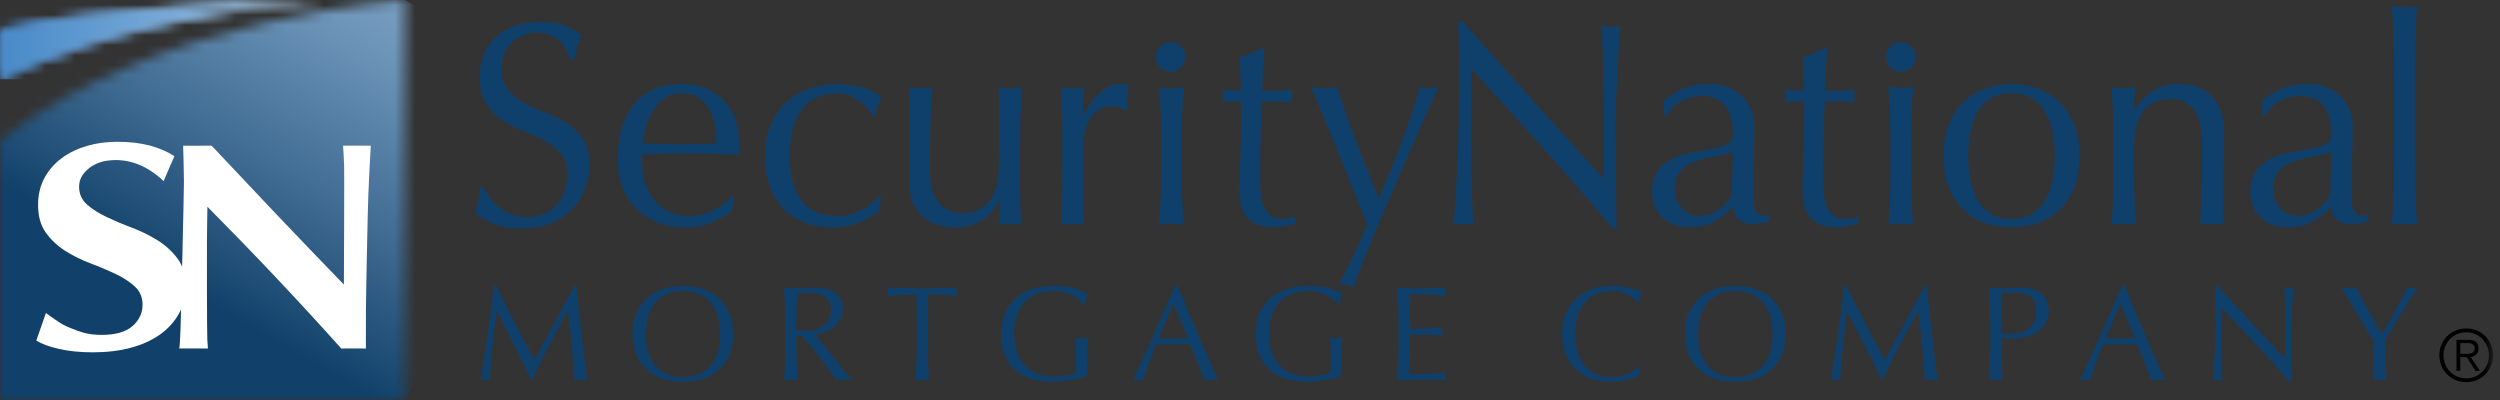 <svg width="250" height="40" viewBox="0 0 250 40" fill="none" xmlns="http://www.w3.org/2000/svg">
<rect x="0" y="0" width="250" height="40" fill="#333333" stroke="none"/>
<mask id="mask0_76_17808" style="mask-type:luminance" maskUnits="userSpaceOnUse" x="0" y="0" width="33" height="8">
<path d="M0 3.054V7.921C11.041 2.492 24.611 0.587 32.237 0C32.237 0 9.543 0.591 0 3.054Z" fill="white"/>
</mask>
<g mask="url(#mask0_76_17808)">
<path d="M32.237 0H0V7.921H32.237V0Z" fill="url(#paint0_linear_76_17808)"/>
</g>
<mask id="mask1_76_17808" style="mask-type:luminance" maskUnits="userSpaceOnUse" x="0" y="0" width="250" height="40">
<path d="M249.31 0H0V39.996H249.31V0Z" fill="white"/>
</mask>
<g mask="url(#mask1_76_17808)">
<path d="M51.466 32.298C52.098 33.5 52.76 34.736 53.45 36.001C53.538 35.83 53.671 35.585 53.841 35.264C54.012 34.944 54.207 34.582 54.432 34.17C54.657 33.758 54.898 33.309 55.152 32.831C55.405 32.352 55.667 31.865 55.934 31.37C56.2 30.875 56.462 30.393 56.72 29.914C56.982 29.44 57.219 28.995 57.448 28.583H57.623C57.723 29.444 57.814 30.276 57.897 31.079C57.985 31.882 58.072 32.672 58.16 33.45C58.247 34.224 58.338 34.994 58.426 35.751C58.517 36.508 58.613 37.261 58.721 38.006C58.613 37.989 58.509 37.981 58.405 37.981H57.773C57.669 37.981 57.565 37.989 57.456 38.006C57.357 36.812 57.261 35.655 57.161 34.532C57.061 33.409 56.941 32.265 56.799 31.1H56.774C56.154 32.231 55.547 33.355 54.952 34.474C54.353 35.589 53.787 36.758 53.251 37.981H53.13C52.589 36.849 52.027 35.718 51.441 34.582C50.854 33.446 50.264 32.29 49.673 31.104H49.648C49.585 31.662 49.515 32.265 49.44 32.914C49.365 33.567 49.294 34.208 49.232 34.84C49.169 35.472 49.115 36.067 49.069 36.629C49.024 37.19 49.003 37.648 49.003 38.006C48.857 37.989 48.703 37.981 48.533 37.981C48.362 37.981 48.204 37.989 48.059 38.006C48.175 37.278 48.296 36.512 48.425 35.705C48.55 34.898 48.67 34.087 48.787 33.267C48.903 32.452 49.011 31.645 49.111 30.85C49.211 30.056 49.294 29.303 49.365 28.583H49.594C50.214 29.856 50.838 31.096 51.47 32.298" fill="#0F406B"/>
<path d="M63.62 31.369C63.866 30.774 64.215 30.266 64.656 29.854C65.101 29.442 65.63 29.126 66.249 28.914C66.869 28.702 67.547 28.594 68.284 28.594C69.02 28.594 69.711 28.702 70.331 28.914C70.951 29.13 71.479 29.442 71.924 29.854C72.369 30.27 72.714 30.774 72.96 31.369C73.205 31.963 73.33 32.646 73.33 33.407C73.33 34.168 73.205 34.851 72.96 35.446C72.714 36.045 72.365 36.548 71.924 36.96C71.479 37.372 70.951 37.68 70.331 37.883C69.711 38.087 69.028 38.187 68.284 38.187C67.539 38.187 66.869 38.087 66.249 37.883C65.63 37.684 65.101 37.376 64.656 36.96C64.211 36.548 63.866 36.045 63.62 35.446C63.375 34.851 63.25 34.168 63.25 33.407C63.25 32.646 63.375 31.963 63.62 31.369ZM71.728 31.477C71.541 30.936 71.279 30.487 70.942 30.129C70.605 29.775 70.21 29.513 69.757 29.343C69.303 29.172 68.812 29.089 68.284 29.089C67.755 29.089 67.277 29.172 66.824 29.343C66.37 29.513 65.975 29.775 65.638 30.129C65.301 30.483 65.039 30.932 64.852 31.477C64.665 32.018 64.569 32.662 64.569 33.407C64.569 34.152 64.66 34.797 64.852 35.337C65.039 35.882 65.301 36.332 65.638 36.685C65.975 37.039 66.37 37.301 66.824 37.471C67.277 37.642 67.764 37.73 68.284 37.73C68.804 37.73 69.303 37.642 69.757 37.471C70.21 37.301 70.605 37.039 70.942 36.685C71.279 36.332 71.541 35.882 71.728 35.337C71.916 34.797 72.011 34.152 72.011 33.407C72.011 32.662 71.92 32.018 71.728 31.477Z" fill="#0F406B"/>
<path d="M78.493 30.505C78.472 29.935 78.447 29.357 78.418 28.762C78.68 28.782 78.934 28.795 79.188 28.808C79.437 28.82 79.695 28.828 79.957 28.828C80.219 28.828 80.473 28.816 80.723 28.795C80.977 28.774 81.23 28.762 81.492 28.762C81.871 28.762 82.229 28.799 82.57 28.87C82.911 28.941 83.21 29.061 83.464 29.228C83.718 29.394 83.922 29.61 84.072 29.881C84.217 30.151 84.292 30.488 84.292 30.888C84.292 31.32 84.196 31.691 84.005 31.998C83.809 32.306 83.577 32.564 83.298 32.768C83.019 32.968 82.724 33.126 82.403 33.238C82.083 33.35 81.796 33.425 81.534 33.459C81.642 33.592 81.788 33.783 81.979 34.024C82.166 34.266 82.378 34.532 82.611 34.823C82.844 35.114 83.086 35.422 83.339 35.738C83.589 36.059 83.835 36.362 84.067 36.654C84.3 36.945 84.521 37.211 84.729 37.456C84.937 37.698 85.099 37.881 85.228 38.01C85.095 37.989 84.958 37.981 84.825 37.981H84.03C83.897 37.981 83.764 37.989 83.639 38.01C83.506 37.818 83.302 37.535 83.027 37.161C82.753 36.782 82.453 36.379 82.121 35.95C81.788 35.518 81.447 35.089 81.105 34.665C80.76 34.241 80.444 33.879 80.157 33.583H79.645V34.565C79.645 35.156 79.658 35.742 79.678 36.317C79.699 36.891 79.724 37.456 79.753 38.014C79.545 37.993 79.325 37.985 79.092 37.985C78.859 37.985 78.638 37.993 78.43 38.014C78.455 37.456 78.484 36.891 78.505 36.317C78.526 35.742 78.539 35.16 78.539 34.565V32.248C78.539 31.657 78.526 31.075 78.505 30.505M80.04 33.072C80.186 33.08 80.352 33.084 80.531 33.084C80.81 33.084 81.097 33.055 81.401 32.993C81.7 32.93 81.979 32.818 82.229 32.664C82.478 32.506 82.691 32.298 82.853 32.032C83.019 31.77 83.102 31.433 83.102 31.029C83.102 30.68 83.036 30.388 82.907 30.16C82.778 29.931 82.607 29.752 82.403 29.615C82.195 29.481 81.975 29.386 81.73 29.34C81.488 29.29 81.247 29.265 81.014 29.265C80.702 29.265 80.44 29.273 80.232 29.286C80.024 29.298 79.853 29.315 79.708 29.332C79.691 29.827 79.67 30.314 79.653 30.8C79.637 31.283 79.629 31.77 79.629 32.252V33.022C79.753 33.047 79.891 33.068 80.04 33.076" fill="#0F406B"/>
<path d="M91.649 29.464C91.416 29.464 91.17 29.464 90.912 29.473C90.659 29.477 90.401 29.485 90.147 29.502C89.893 29.514 89.643 29.531 89.406 29.547C89.169 29.564 88.957 29.589 88.766 29.614C88.811 29.452 88.832 29.31 88.832 29.186C88.832 29.086 88.811 28.948 88.766 28.77C89.356 28.786 89.935 28.803 90.5 28.815C91.066 28.828 91.644 28.836 92.235 28.836C92.826 28.836 93.408 28.828 93.97 28.815C94.536 28.803 95.114 28.786 95.705 28.77C95.659 28.948 95.638 29.09 95.638 29.198C95.638 29.314 95.659 29.452 95.705 29.614C95.518 29.589 95.301 29.564 95.064 29.547C94.827 29.527 94.577 29.514 94.324 29.502C94.07 29.489 93.812 29.481 93.554 29.473C93.3 29.473 93.055 29.464 92.822 29.464C92.797 30.388 92.78 31.316 92.78 32.252V34.565C92.78 35.16 92.793 35.742 92.814 36.316C92.838 36.89 92.859 37.456 92.888 38.013C92.68 37.993 92.46 37.989 92.227 37.989C91.994 37.989 91.773 37.997 91.57 38.013C91.594 37.456 91.62 36.89 91.644 36.316C91.665 35.742 91.678 35.16 91.678 34.565V32.252C91.678 31.316 91.665 30.388 91.636 29.464" fill="#0F406B"/>
<path d="M107.823 29.921C107.623 29.759 107.394 29.617 107.149 29.497C106.903 29.376 106.629 29.276 106.329 29.201C106.03 29.127 105.709 29.089 105.368 29.089C104.811 29.089 104.295 29.172 103.812 29.343C103.33 29.513 102.914 29.776 102.56 30.129C102.207 30.483 101.928 30.932 101.724 31.477C101.52 32.018 101.42 32.663 101.42 33.407C101.42 34.06 101.508 34.655 101.691 35.184C101.87 35.712 102.132 36.157 102.477 36.523C102.822 36.885 103.242 37.168 103.742 37.364C104.241 37.559 104.803 37.659 105.431 37.659C105.618 37.659 105.818 37.651 106.021 37.63C106.229 37.613 106.429 37.584 106.621 37.551C106.812 37.518 106.991 37.472 107.157 37.418C107.324 37.364 107.465 37.301 107.582 37.23C107.59 36.96 107.598 36.69 107.602 36.423C107.607 36.153 107.611 35.879 107.611 35.6C107.611 35.288 107.602 34.971 107.59 34.66C107.577 34.347 107.561 34.044 107.544 33.757C107.769 33.803 107.985 33.823 108.189 33.823C108.289 33.823 108.389 33.819 108.484 33.811C108.584 33.803 108.68 33.786 108.767 33.757C108.751 33.965 108.734 34.289 108.726 34.734C108.717 35.179 108.713 35.762 108.713 36.49C108.713 36.669 108.713 36.852 108.721 37.035C108.726 37.218 108.73 37.401 108.73 37.58C108.543 37.655 108.305 37.726 108.023 37.8C107.74 37.88 107.44 37.942 107.12 37.988C106.799 38.038 106.483 38.083 106.163 38.121C105.843 38.162 105.556 38.179 105.293 38.179C104.495 38.179 103.775 38.083 103.134 37.892C102.494 37.697 101.945 37.401 101.499 36.998C101.05 36.594 100.705 36.091 100.463 35.487C100.222 34.884 100.102 34.194 100.102 33.403C100.102 32.613 100.226 31.96 100.48 31.365C100.73 30.77 101.088 30.262 101.541 29.85C101.999 29.439 102.552 29.122 103.205 28.91C103.854 28.698 104.578 28.59 105.364 28.59C105.822 28.59 106.229 28.615 106.583 28.665C106.937 28.715 107.253 28.781 107.523 28.86C107.798 28.939 108.039 29.027 108.243 29.118C108.451 29.206 108.634 29.293 108.796 29.372C108.726 29.497 108.659 29.659 108.601 29.855C108.543 30.054 108.505 30.237 108.488 30.408H108.326C108.193 30.25 108.023 30.083 107.823 29.925" fill="#0F406B"/>
<path d="M121.827 38.01C121.702 37.993 121.581 37.985 121.473 37.985H120.758C120.645 37.985 120.525 37.993 120.4 38.01C120.337 37.802 120.254 37.556 120.146 37.261C120.038 36.97 119.917 36.666 119.788 36.346C119.659 36.026 119.526 35.705 119.393 35.377C119.256 35.048 119.131 34.736 119.014 34.441C118.727 34.432 118.436 34.424 118.141 34.42C117.845 34.416 117.55 34.411 117.25 34.411C116.972 34.411 116.697 34.411 116.431 34.42C116.165 34.42 115.89 34.432 115.611 34.441C115.324 35.144 115.062 35.809 114.829 36.437C114.596 37.07 114.422 37.594 114.305 38.006C114.151 37.989 113.985 37.981 113.806 37.981C113.627 37.981 113.461 37.989 113.307 38.006C114.035 36.437 114.742 34.873 115.432 33.321C116.123 31.77 116.818 30.189 117.517 28.583H117.771C117.987 29.103 118.22 29.665 118.469 30.272C118.723 30.879 118.977 31.491 119.239 32.111C119.501 32.731 119.759 33.346 120.021 33.954C120.283 34.561 120.529 35.131 120.758 35.655C120.986 36.179 121.19 36.65 121.377 37.061C121.565 37.473 121.71 37.789 121.827 38.002M115.861 33.825C116.094 33.825 116.335 33.829 116.589 33.837C116.843 33.846 117.084 33.85 117.317 33.85C117.571 33.85 117.82 33.85 118.07 33.842C118.32 33.837 118.569 33.829 118.823 33.821L117.33 30.401L115.861 33.821V33.825Z" fill="#0F406B"/>
<path d="M133.288 29.921C133.084 29.759 132.859 29.617 132.614 29.497C132.368 29.376 132.094 29.276 131.794 29.201C131.495 29.127 131.174 29.089 130.833 29.089C130.276 29.089 129.76 29.172 129.277 29.343C128.795 29.513 128.379 29.776 128.025 30.129C127.671 30.483 127.393 30.932 127.189 31.477C126.985 32.018 126.885 32.663 126.885 33.407C126.885 34.06 126.973 34.655 127.156 35.184C127.334 35.712 127.597 36.157 127.942 36.523C128.287 36.885 128.707 37.168 129.207 37.364C129.702 37.559 130.267 37.659 130.896 37.659C131.083 37.659 131.282 37.651 131.486 37.63C131.694 37.613 131.894 37.584 132.085 37.551C132.277 37.518 132.456 37.472 132.622 37.418C132.788 37.364 132.93 37.301 133.046 37.23C133.055 36.96 133.063 36.69 133.067 36.423C133.071 36.153 133.076 35.879 133.076 35.6C133.076 35.288 133.067 34.971 133.055 34.66C133.042 34.347 133.026 34.044 133.009 33.757C133.234 33.803 133.45 33.823 133.654 33.823C133.754 33.823 133.853 33.819 133.949 33.811C134.049 33.803 134.141 33.786 134.232 33.757C134.215 33.965 134.199 34.289 134.19 34.734C134.182 35.179 134.178 35.762 134.178 36.49C134.178 36.669 134.178 36.852 134.186 37.035C134.19 37.218 134.195 37.401 134.195 37.58C134.007 37.655 133.77 37.726 133.487 37.8C133.204 37.88 132.905 37.942 132.585 37.988C132.264 38.038 131.948 38.083 131.628 38.121C131.307 38.162 131.02 38.179 130.758 38.179C129.96 38.179 129.24 38.083 128.599 37.892C127.959 37.697 127.409 37.401 126.964 36.998C126.515 36.594 126.17 36.091 125.928 35.487C125.687 34.884 125.566 34.194 125.566 33.403C125.566 32.613 125.691 31.96 125.945 31.365C126.195 30.77 126.552 30.262 127.006 29.85C127.463 29.439 128.017 29.122 128.67 28.91C129.319 28.698 130.039 28.59 130.829 28.59C131.287 28.59 131.69 28.615 132.048 28.665C132.402 28.715 132.718 28.781 132.988 28.86C133.263 28.939 133.504 29.027 133.708 29.118C133.916 29.206 134.099 29.293 134.261 29.372C134.19 29.497 134.124 29.659 134.066 29.855C134.007 30.054 133.97 30.237 133.953 30.408H133.791C133.658 30.25 133.487 30.083 133.288 29.925" fill="#0F406B"/>
<path d="M139.827 30.488C139.806 29.914 139.781 29.34 139.752 28.766C140.155 28.782 140.559 28.799 140.958 28.811C141.358 28.824 141.761 28.832 142.161 28.832C142.56 28.832 142.964 28.824 143.359 28.811C143.754 28.799 144.153 28.782 144.557 28.766C144.532 28.899 144.515 29.032 144.515 29.169C144.515 29.306 144.528 29.44 144.557 29.573C144.27 29.556 144.008 29.539 143.771 29.519C143.534 29.502 143.28 29.485 143.018 29.465C142.751 29.448 142.464 29.431 142.148 29.419C141.836 29.406 141.458 29.398 141.017 29.398C141.008 29.685 140.996 29.96 140.983 30.218C140.971 30.48 140.963 30.775 140.963 31.104C140.963 31.453 140.963 31.794 140.971 32.127C140.971 32.46 140.979 32.709 140.979 32.88C141.374 32.88 141.728 32.88 142.04 32.867C142.352 32.859 142.639 32.847 142.901 32.834C143.163 32.822 143.4 32.809 143.621 32.793C143.841 32.78 144.049 32.764 144.249 32.747C144.224 32.88 144.207 33.022 144.207 33.163C144.207 33.296 144.22 33.433 144.249 33.566C144.016 33.537 143.742 33.517 143.434 33.5C143.126 33.483 142.814 33.471 142.506 33.467C142.198 33.462 141.907 33.458 141.632 33.454C141.358 33.45 141.141 33.446 140.979 33.446C140.979 33.525 140.979 33.612 140.971 33.708C140.967 33.804 140.963 33.92 140.963 34.066V35.397C140.963 35.909 140.963 36.333 140.971 36.662C140.971 36.994 140.983 37.244 140.992 37.415H141.932C142.273 37.415 142.606 37.406 142.934 37.394C143.263 37.381 143.571 37.361 143.862 37.34C144.153 37.319 144.407 37.286 144.624 37.24C144.607 37.302 144.594 37.373 144.59 37.448C144.586 37.523 144.582 37.593 144.582 37.656C144.582 37.801 144.594 37.918 144.624 38.005C144.22 37.985 143.816 37.98 143.421 37.98H140.979C140.576 37.98 140.168 37.989 139.752 38.005C139.777 37.431 139.806 36.857 139.827 36.291C139.848 35.721 139.86 35.139 139.86 34.548V32.231C139.86 31.64 139.848 31.058 139.827 30.48" fill="#0F406B"/>
<path d="M163.527 37.692C163.353 37.78 163.141 37.855 162.895 37.921C162.65 37.988 162.375 38.05 162.067 38.104C161.764 38.158 161.443 38.183 161.11 38.183C160.403 38.183 159.746 38.083 159.147 37.88C158.548 37.68 158.028 37.372 157.591 36.96C157.154 36.544 156.813 36.041 156.568 35.446C156.322 34.851 156.197 34.169 156.197 33.407C156.197 32.646 156.318 31.964 156.568 31.369C156.813 30.774 157.158 30.266 157.603 29.855C158.049 29.443 158.581 29.127 159.201 28.914C159.821 28.702 160.503 28.59 161.248 28.59C161.838 28.59 162.379 28.652 162.87 28.773C163.361 28.893 163.794 29.039 164.168 29.21C164.097 29.334 164.039 29.505 163.993 29.721C163.948 29.938 163.914 30.117 163.885 30.262L163.806 30.287C163.715 30.179 163.59 30.058 163.428 29.925C163.265 29.792 163.078 29.659 162.862 29.534C162.646 29.409 162.404 29.305 162.134 29.218C161.863 29.131 161.568 29.089 161.244 29.089C160.715 29.089 160.22 29.176 159.767 29.347C159.313 29.518 158.918 29.78 158.585 30.133C158.252 30.487 157.986 30.936 157.799 31.481C157.612 32.022 157.516 32.667 157.516 33.411C157.516 34.156 157.608 34.801 157.799 35.342C157.986 35.883 158.252 36.332 158.585 36.69C158.922 37.043 159.317 37.305 159.767 37.476C160.22 37.647 160.711 37.73 161.244 37.73C161.564 37.73 161.863 37.688 162.138 37.609C162.413 37.53 162.662 37.43 162.891 37.318C163.12 37.206 163.328 37.085 163.511 36.956C163.694 36.827 163.848 36.711 163.973 36.611L164.027 36.665L163.906 37.459C163.827 37.53 163.698 37.609 163.523 37.692" fill="#0F406B"/>
<path d="M168.857 31.369C169.102 30.774 169.451 30.266 169.892 29.854C170.338 29.442 170.866 29.126 171.486 28.914C172.106 28.702 172.784 28.594 173.52 28.594C174.256 28.594 174.947 28.702 175.567 28.914C176.187 29.13 176.715 29.442 177.16 29.854C177.605 30.27 177.951 30.774 178.196 31.369C178.442 31.963 178.566 32.646 178.566 33.407C178.566 34.168 178.442 34.851 178.196 35.446C177.951 36.045 177.601 36.548 177.16 36.96C176.715 37.372 176.187 37.68 175.567 37.883C174.947 38.087 174.265 38.187 173.52 38.187C172.775 38.187 172.106 38.087 171.486 37.883C170.866 37.684 170.338 37.376 169.892 36.96C169.447 36.548 169.102 36.045 168.857 35.446C168.611 34.851 168.486 34.168 168.486 33.407C168.486 32.646 168.611 31.963 168.857 31.369ZM176.969 31.477C176.782 30.936 176.52 30.487 176.183 30.129C175.846 29.775 175.45 29.513 174.997 29.343C174.544 29.172 174.053 29.089 173.524 29.089C172.996 29.089 172.518 29.172 172.064 29.343C171.611 29.513 171.215 29.775 170.878 30.129C170.541 30.483 170.279 30.932 170.092 31.477C169.905 32.018 169.809 32.662 169.809 33.407C169.809 34.152 169.901 34.797 170.092 35.337C170.279 35.882 170.541 36.332 170.878 36.685C171.215 37.039 171.611 37.301 172.064 37.471C172.518 37.642 173.004 37.73 173.524 37.73C174.044 37.73 174.544 37.642 174.997 37.471C175.45 37.301 175.846 37.039 176.183 36.685C176.52 36.332 176.782 35.882 176.969 35.337C177.156 34.797 177.252 34.152 177.252 33.407C177.252 32.662 177.16 32.018 176.969 31.477Z" fill="#0F406B"/>
<path d="M186.505 32.298C187.137 33.5 187.799 34.736 188.489 36.001C188.577 35.83 188.71 35.585 188.88 35.264C189.051 34.944 189.246 34.582 189.471 34.17C189.696 33.758 189.937 33.309 190.191 32.831C190.445 32.352 190.707 31.865 190.973 31.37C191.239 30.875 191.501 30.393 191.759 29.914C192.021 29.44 192.258 28.995 192.487 28.583H192.662C192.762 29.444 192.853 30.276 192.936 31.079C193.024 31.882 193.111 32.672 193.199 33.45C193.286 34.224 193.377 34.994 193.465 35.751C193.556 36.508 193.652 37.261 193.76 38.006C193.652 37.989 193.548 37.981 193.444 37.981H192.812C192.708 37.981 192.604 37.989 192.495 38.006C192.396 36.812 192.3 35.655 192.2 34.532C192.1 33.409 191.98 32.265 191.838 31.1H191.813C191.193 32.231 190.586 33.355 189.991 34.474C189.392 35.589 188.826 36.758 188.29 37.981H188.169C187.628 36.849 187.066 35.718 186.48 34.582C185.893 33.446 185.303 32.29 184.712 31.104H184.687C184.624 31.662 184.554 32.265 184.479 32.914C184.404 33.567 184.333 34.208 184.271 34.84C184.208 35.472 184.154 36.067 184.109 36.629C184.063 37.19 184.042 37.648 184.042 38.006C183.896 37.989 183.742 37.981 183.572 37.981C183.401 37.981 183.243 37.989 183.098 38.006C183.214 37.278 183.335 36.512 183.464 35.705C183.589 34.898 183.709 34.087 183.826 33.267C183.942 32.452 184.05 31.645 184.15 30.85C184.25 30.056 184.333 29.303 184.404 28.583H184.633C185.253 29.856 185.877 31.096 186.509 32.298" fill="#0F406B"/>
<path d="M199.005 30.509C198.984 29.939 198.959 29.356 198.93 28.766C199.146 28.782 199.362 28.799 199.583 28.811C199.803 28.824 200.02 28.832 200.236 28.832C200.344 28.832 200.473 28.828 200.627 28.82C200.781 28.811 200.935 28.803 201.093 28.799C201.251 28.795 201.401 28.786 201.542 28.778C201.684 28.77 201.809 28.766 201.904 28.766C202.037 28.766 202.204 28.77 202.403 28.778C202.603 28.786 202.811 28.816 203.032 28.857C203.252 28.903 203.468 28.97 203.685 29.061C203.901 29.148 204.097 29.282 204.271 29.452C204.446 29.623 204.588 29.835 204.696 30.093C204.804 30.346 204.854 30.663 204.854 31.041C204.854 31.632 204.729 32.115 204.471 32.481C204.213 32.847 203.901 33.134 203.531 33.342C203.156 33.55 202.761 33.687 202.345 33.758C201.929 33.833 201.559 33.866 201.234 33.866C201.026 33.866 200.839 33.866 200.669 33.858C200.498 33.853 200.323 33.841 200.14 33.824V34.565C200.14 35.16 200.153 35.742 200.174 36.316C200.194 36.89 200.219 37.456 200.248 38.014C200.04 37.997 199.82 37.985 199.591 37.985C199.362 37.985 199.138 37.993 198.93 38.014C198.955 37.456 198.98 36.89 199.005 36.316C199.025 35.742 199.038 35.16 199.038 34.565V32.252C199.038 31.657 199.025 31.079 199.005 30.509ZM201.101 33.367C201.38 33.367 201.667 33.334 201.962 33.275C202.258 33.213 202.528 33.096 202.778 32.93C203.023 32.764 203.227 32.535 203.385 32.243C203.543 31.952 203.622 31.578 203.622 31.12C203.622 30.733 203.568 30.421 203.46 30.18C203.352 29.939 203.202 29.752 203.011 29.614C202.815 29.481 202.582 29.39 202.304 29.34C202.025 29.29 201.713 29.269 201.363 29.269H200.153V33.267C200.461 33.342 200.777 33.375 201.11 33.375" fill="#0F406B"/>
<path d="M216.524 38.01C216.399 37.993 216.278 37.985 216.17 37.985H215.455C215.342 37.985 215.222 37.993 215.097 38.01C215.035 37.802 214.951 37.556 214.843 37.261C214.735 36.97 214.614 36.666 214.485 36.346C214.356 36.026 214.223 35.705 214.09 35.377C213.953 35.048 213.828 34.736 213.712 34.441C213.425 34.432 213.133 34.424 212.838 34.42C212.543 34.416 212.247 34.411 211.948 34.411C211.669 34.411 211.394 34.411 211.128 34.42C210.858 34.42 210.583 34.432 210.309 34.441C210.022 35.144 209.76 35.809 209.527 36.437C209.294 37.07 209.119 37.594 209.002 38.006C208.848 37.989 208.682 37.981 208.503 37.981C208.324 37.981 208.158 37.989 208.004 38.006C208.732 36.437 209.439 34.873 210.13 33.321C210.82 31.77 211.515 30.189 212.214 28.583H212.468C212.684 29.103 212.917 29.665 213.167 30.272C213.42 30.879 213.674 31.491 213.936 32.111C214.198 32.731 214.456 33.346 214.718 33.954C214.981 34.561 215.226 35.131 215.455 35.655C215.684 36.179 215.887 36.65 216.075 37.061C216.262 37.473 216.407 37.789 216.524 38.002M210.562 33.825C210.795 33.825 211.037 33.829 211.29 33.837C211.544 33.846 211.786 33.85 212.018 33.85C212.268 33.85 212.522 33.85 212.771 33.842C213.021 33.837 213.271 33.829 213.524 33.821L212.031 30.401L210.562 33.821V33.825Z" fill="#0F406B"/>
<path d="M225.664 34.52C224.495 33.267 223.33 32.023 222.165 30.784C222.157 31.038 222.149 31.37 222.14 31.795C222.132 32.215 222.128 32.789 222.128 33.517C222.128 33.704 222.128 33.937 222.136 34.216C222.14 34.495 222.145 34.786 222.149 35.09C222.153 35.393 222.161 35.705 222.17 36.017C222.178 36.329 222.19 36.625 222.199 36.891C222.207 37.161 222.215 37.394 222.224 37.598C222.232 37.802 222.244 37.939 222.253 38.01C222.107 37.993 221.953 37.985 221.778 37.985C221.604 37.985 221.433 37.993 221.279 38.01C221.3 37.923 221.321 37.756 221.342 37.511C221.362 37.269 221.383 36.978 221.4 36.641C221.417 36.304 221.437 35.938 221.458 35.543C221.479 35.148 221.5 34.752 221.512 34.357C221.525 33.962 221.537 33.575 221.546 33.201C221.554 32.822 221.558 32.485 221.558 32.19C221.558 31.329 221.558 30.588 221.55 29.968C221.55 29.349 221.533 28.887 221.516 28.583H221.733C222.282 29.174 222.864 29.81 223.488 30.488C224.112 31.166 224.732 31.832 225.348 32.494C225.964 33.155 226.546 33.775 227.099 34.366C227.653 34.952 228.135 35.456 228.547 35.867V34.037C228.547 33.097 228.539 32.177 228.526 31.283C228.514 30.393 228.485 29.548 228.439 28.758C228.618 28.803 228.772 28.824 228.897 28.824C229.005 28.824 229.146 28.803 229.325 28.758C229.308 28.957 229.288 29.253 229.267 29.644C229.246 30.039 229.221 30.459 229.2 30.909C229.179 31.358 229.159 31.795 229.142 32.227C229.125 32.656 229.117 33.001 229.117 33.263V34.07C229.117 34.378 229.117 34.694 229.125 35.027C229.125 35.36 229.134 35.693 229.138 36.03C229.142 36.367 229.146 36.679 229.15 36.97C229.154 37.261 229.159 37.515 229.159 37.731V38.176H228.971C227.94 36.982 226.841 35.759 225.672 34.507" fill="#0F406B"/>
<path d="M237.017 33.563C236.843 33.271 236.651 32.947 236.439 32.593C236.227 32.24 236.006 31.865 235.773 31.478C235.54 31.091 235.32 30.717 235.108 30.359C234.896 30.006 234.708 29.685 234.534 29.402C234.359 29.119 234.234 28.907 234.143 28.762C234.267 28.778 234.392 28.795 234.513 28.808C234.633 28.82 234.758 28.828 234.883 28.828C235.008 28.828 235.133 28.82 235.253 28.808C235.374 28.795 235.499 28.778 235.624 28.762C236.027 29.544 236.439 30.309 236.855 31.062C237.271 31.815 237.716 32.602 238.182 33.417C238.39 33.097 238.602 32.739 238.827 32.356C239.052 31.969 239.276 31.574 239.501 31.171C239.726 30.767 239.942 30.359 240.15 29.951C240.358 29.544 240.549 29.145 240.728 28.762C240.953 28.808 241.127 28.828 241.252 28.828C241.377 28.828 241.552 28.808 241.776 28.762C241.344 29.415 240.961 30.01 240.62 30.538C240.279 31.066 239.979 31.549 239.717 31.977C239.455 32.41 239.23 32.797 239.031 33.142C238.835 33.488 238.665 33.8 238.519 34.078C238.519 34.411 238.519 34.765 238.527 35.139C238.532 35.518 238.54 35.888 238.548 36.25C238.557 36.612 238.569 36.949 238.581 37.257C238.594 37.565 238.611 37.814 238.627 38.006C238.419 37.989 238.199 37.981 237.966 37.981C237.733 37.981 237.512 37.989 237.304 38.006C237.358 37.54 237.392 36.974 237.4 36.308C237.408 35.643 237.412 34.948 237.412 34.22C237.325 34.066 237.192 33.845 237.017 33.554" fill="#0F406B"/>
<path d="M48.956 19.745C49.206 20.103 49.514 20.427 49.88 20.718C50.242 21.005 50.666 21.242 51.149 21.426C51.631 21.613 52.172 21.704 52.763 21.704C53.354 21.704 53.932 21.592 54.423 21.372C54.918 21.147 55.334 20.847 55.679 20.473C56.024 20.099 56.291 19.653 56.474 19.142C56.657 18.626 56.752 18.081 56.752 17.503C56.752 16.616 56.532 15.913 56.099 15.389C55.663 14.869 55.117 14.432 54.464 14.087C53.815 13.738 53.112 13.417 52.359 13.13C51.606 12.839 50.903 12.477 50.254 12.044C49.601 11.612 49.056 11.054 48.619 10.38C48.182 9.706 47.966 8.795 47.966 7.655C47.966 6.848 48.108 6.108 48.386 5.438C48.665 4.768 49.069 4.198 49.601 3.716C50.13 3.233 50.766 2.855 51.511 2.588C52.255 2.318 53.092 2.181 54.023 2.181C54.955 2.181 55.688 2.293 56.341 2.513C56.99 2.734 57.597 3.075 58.154 3.541C57.988 3.87 57.847 4.215 57.734 4.585C57.622 4.951 57.514 5.417 57.401 5.975H57.069C56.973 5.704 56.852 5.409 56.694 5.093C56.536 4.772 56.32 4.477 56.054 4.211C55.783 3.94 55.463 3.712 55.093 3.529C54.718 3.346 54.273 3.254 53.749 3.254C53.225 3.254 52.75 3.341 52.314 3.516C51.877 3.691 51.498 3.936 51.169 4.252C50.845 4.573 50.595 4.951 50.416 5.396C50.238 5.842 50.15 6.324 50.15 6.848C50.15 7.755 50.371 8.471 50.808 8.991C51.244 9.511 51.789 9.952 52.438 10.31C53.087 10.667 53.79 10.984 54.543 11.267C55.296 11.545 55.999 11.886 56.648 12.294C57.302 12.702 57.842 13.222 58.279 13.858C58.716 14.495 58.937 15.348 58.937 16.408C58.937 17.294 58.783 18.139 58.475 18.93C58.167 19.724 57.722 20.41 57.135 21.001C56.549 21.588 55.833 22.046 54.989 22.362C54.14 22.678 53.179 22.84 52.101 22.84C50.945 22.84 50.013 22.682 49.297 22.362C48.582 22.041 47.983 21.679 47.496 21.276C47.663 20.831 47.775 20.431 47.841 20.073C47.908 19.716 47.966 19.258 48.024 18.697H48.357C48.507 19.042 48.707 19.395 48.956 19.753" fill="#0F406B"/>
<path d="M63.384 10.434C64.474 9.086 66.059 8.403 68.139 8.403C69.125 8.403 69.978 8.566 70.694 8.882C71.409 9.202 72.012 9.626 72.495 10.159C72.978 10.691 73.335 11.315 73.568 12.027C73.801 12.742 73.918 13.504 73.918 14.315C73.918 14.506 73.914 14.694 73.905 14.881C73.897 15.064 73.88 15.255 73.864 15.447C72.857 15.426 71.863 15.409 70.877 15.388C69.891 15.367 68.896 15.359 67.89 15.359C67.274 15.359 66.667 15.372 66.063 15.388C65.456 15.409 64.849 15.426 64.233 15.447C64.216 15.542 64.208 15.688 64.208 15.879V16.258C64.208 17.011 64.316 17.714 64.528 18.375C64.74 19.032 65.052 19.598 65.464 20.068C65.872 20.543 66.375 20.917 66.97 21.196C67.565 21.479 68.252 21.62 69.034 21.62C69.404 21.62 69.787 21.566 70.178 21.462C70.569 21.354 70.947 21.208 71.322 21.029C71.696 20.846 72.041 20.63 72.37 20.376C72.695 20.127 72.978 19.852 73.223 19.565L73.364 19.652L73.198 21.071C72.641 21.533 71.946 21.932 71.122 22.261C70.294 22.59 69.433 22.752 68.543 22.752C67.536 22.752 66.621 22.594 65.793 22.273C64.965 21.953 64.249 21.491 63.642 20.884C63.039 20.276 62.573 19.557 62.248 18.725C61.924 17.897 61.762 16.998 61.762 16.033C61.762 13.658 62.307 11.794 63.392 10.442M66.454 9.822C65.98 10.151 65.589 10.562 65.285 11.053C64.978 11.544 64.745 12.089 64.587 12.676C64.428 13.262 64.329 13.82 64.291 14.34C64.869 14.361 65.468 14.377 66.093 14.398C66.712 14.419 67.324 14.427 67.919 14.427C68.514 14.427 69.154 14.419 69.791 14.398C70.423 14.377 71.039 14.361 71.634 14.34C71.634 13.82 71.592 13.267 71.509 12.688C71.426 12.11 71.255 11.569 71.006 11.066C70.756 10.567 70.406 10.151 69.957 9.822C69.512 9.493 68.925 9.327 68.202 9.327C67.478 9.327 66.933 9.493 66.459 9.822" fill="#0F406B"/>
<path d="M77.122 12.372C77.529 11.465 78.062 10.716 78.727 10.13C79.385 9.543 80.142 9.106 80.999 8.827C81.856 8.545 82.73 8.407 83.624 8.407C84.647 8.407 85.562 8.536 86.37 8.798C87.177 9.06 87.759 9.352 88.113 9.68C87.984 9.971 87.867 10.275 87.763 10.595C87.659 10.912 87.572 11.245 87.497 11.594H87.276C87.143 11.344 86.969 11.086 86.744 10.828C86.519 10.566 86.257 10.325 85.949 10.105C85.642 9.884 85.3 9.697 84.93 9.551C84.56 9.406 84.148 9.335 83.703 9.335C82.867 9.335 82.147 9.493 81.54 9.813C80.936 10.13 80.441 10.57 80.059 11.128C79.68 11.69 79.397 12.351 79.222 13.112C79.044 13.878 78.956 14.702 78.956 15.592C78.956 17.58 79.364 19.082 80.183 20.097C81.003 21.112 82.201 21.62 83.782 21.62C84.156 21.62 84.535 21.566 84.926 21.462C85.317 21.354 85.7 21.208 86.07 21.029C86.445 20.846 86.79 20.63 87.114 20.38C87.443 20.126 87.726 19.856 87.967 19.565L88.109 19.652C88.013 20.114 87.963 20.588 87.938 21.071C87.385 21.533 86.69 21.932 85.862 22.261C85.034 22.585 84.177 22.752 83.283 22.752C82.48 22.752 81.681 22.631 80.87 22.39C80.059 22.148 79.331 21.745 78.677 21.175C78.028 20.605 77.5 19.869 77.105 18.957C76.706 18.05 76.506 16.94 76.506 15.625C76.506 14.31 76.71 13.287 77.122 12.38" fill="#0F406B"/>
<path d="M90.942 15.458C90.971 14.734 90.983 14.014 90.983 13.303C90.983 12.591 90.975 11.893 90.971 11.098C90.958 10.307 90.946 9.505 90.929 8.693C91.395 8.789 91.786 8.839 92.102 8.839C92.402 8.839 92.784 8.789 93.246 8.693C93.155 9.85 93.084 11.123 93.038 12.504C92.992 13.885 92.972 15.3 92.972 16.747C92.972 17.75 93.055 18.52 93.221 19.052C93.392 19.585 93.596 19.984 93.837 20.255C94.099 20.562 94.428 20.82 94.827 21.024C95.227 21.228 95.697 21.324 96.237 21.324C97.019 21.324 97.673 21.149 98.193 20.791C98.713 20.433 99.095 19.997 99.337 19.472C99.466 19.144 99.57 18.865 99.645 18.632C99.719 18.399 99.778 18.091 99.823 17.704C99.869 17.317 99.898 16.797 99.907 16.14C99.915 15.483 99.919 14.584 99.919 13.444V11.011C99.919 10.586 99.915 10.178 99.907 9.792C99.894 9.405 99.882 9.039 99.865 8.693C100.069 8.731 100.264 8.764 100.452 8.793C100.639 8.822 100.834 8.835 101.038 8.835C101.242 8.835 101.438 8.822 101.625 8.793C101.808 8.764 101.995 8.731 102.182 8.693C102.087 10.199 102.032 11.651 102.016 13.053C101.999 14.455 101.991 15.936 101.991 17.5C101.991 18.374 101.999 19.223 102.016 20.051C102.037 20.878 102.062 21.681 102.103 22.455C101.729 22.418 101.367 22.397 101.013 22.397C100.66 22.397 100.294 22.418 99.923 22.455C99.94 22.28 99.957 22.102 99.965 21.906C99.973 21.71 99.981 21.511 99.981 21.299V20.055H99.923C99.441 20.983 98.817 21.665 98.055 22.097C97.294 22.53 96.466 22.746 95.572 22.746C94.12 22.746 92.98 22.347 92.152 21.544C91.324 20.745 90.908 19.589 90.908 18.083C90.908 17.059 90.925 16.186 90.954 15.462" fill="#0F406B"/>
<path d="M111.978 10.749C111.708 10.654 111.433 10.604 111.154 10.604C110.705 10.604 110.31 10.712 109.952 10.924C109.598 11.136 109.303 11.423 109.062 11.777C108.821 12.135 108.633 12.559 108.504 13.054C108.375 13.545 108.309 14.073 108.309 14.635V17.822C108.309 19.116 108.313 20.106 108.321 20.792C108.33 21.479 108.363 22.036 108.417 22.456C108.047 22.419 107.672 22.398 107.302 22.398C106.894 22.398 106.503 22.419 106.129 22.456C106.183 21.803 106.216 20.909 106.229 19.777C106.237 18.65 106.241 17.264 106.241 15.621V14.693C106.241 13.94 106.237 13.071 106.229 12.089C106.22 11.103 106.187 9.976 106.129 8.698C106.337 8.74 106.528 8.769 106.715 8.802C106.903 8.827 107.094 8.844 107.302 8.844C107.468 8.844 107.647 8.832 107.83 8.802C108.018 8.769 108.213 8.74 108.417 8.698C108.342 9.393 108.301 9.942 108.292 10.35C108.284 10.758 108.28 11.14 108.28 11.507L108.334 11.536C109.432 9.451 110.659 8.407 112.016 8.407C112.182 8.407 112.328 8.42 112.448 8.436C112.569 8.453 112.723 8.503 112.91 8.582C112.818 8.815 112.76 9.164 112.744 9.639C112.723 10.113 112.714 10.541 112.714 10.928L112.519 11.074C112.427 10.957 112.244 10.853 111.974 10.754" fill="#0F406B"/>
<path d="M116.072 11.373C116.043 10.416 115.984 9.525 115.889 8.693C116.409 8.789 116.829 8.839 117.145 8.839C117.461 8.839 117.881 8.793 118.401 8.693C118.306 9.525 118.247 10.416 118.218 11.373C118.189 12.329 118.177 13.24 118.177 14.11V17.122C118.177 17.991 118.189 18.902 118.218 19.859C118.247 20.816 118.306 21.681 118.401 22.451C117.973 22.414 117.553 22.393 117.145 22.393C116.737 22.393 116.317 22.414 115.889 22.451C115.984 21.677 116.043 20.816 116.072 19.859C116.097 18.902 116.113 17.991 116.113 17.122V14.11C116.113 13.24 116.101 12.329 116.072 11.373Z" fill="#0F406B"/>
<path d="M126.435 4.81C126.381 5.542 126.34 6.262 126.311 6.969C126.286 7.676 126.252 8.384 126.215 9.099C126.419 9.099 126.801 9.095 127.359 9.087C127.916 9.074 128.52 9.049 129.173 9.012C129.152 9.07 129.148 9.174 129.148 9.328V9.935C129.148 10.073 129.156 10.168 129.173 10.227C128.931 10.206 128.682 10.193 128.42 10.181C128.158 10.172 127.879 10.168 127.584 10.168H126.215C126.194 10.247 126.173 10.555 126.144 11.096C126.115 11.637 126.094 12.278 126.073 13.022C126.057 13.763 126.04 14.545 126.032 15.352C126.024 16.163 126.019 16.887 126.019 17.523C126.019 18.064 126.032 18.597 126.061 19.117C126.086 19.637 126.177 20.107 126.323 20.519C126.473 20.935 126.697 21.272 126.993 21.521C127.292 21.771 127.721 21.896 128.278 21.896C128.428 21.896 128.624 21.875 128.877 21.838C129.127 21.8 129.347 21.75 129.531 21.692V22.387C129.214 22.445 128.865 22.516 128.482 22.603C128.104 22.691 127.733 22.732 127.38 22.732C126.207 22.732 125.341 22.433 124.784 21.834C124.226 21.234 123.948 20.357 123.948 19.196C123.948 18.676 123.956 18.11 123.977 17.499C123.998 16.891 124.018 16.221 124.047 15.502C124.072 14.778 124.097 13.975 124.114 13.097C124.135 12.219 124.143 11.242 124.143 10.16H123.249C123.103 10.16 122.941 10.164 122.774 10.172C122.608 10.181 122.429 10.197 122.246 10.218C122.267 10.102 122.279 9.994 122.288 9.885C122.296 9.777 122.3 9.669 122.3 9.553C122.3 9.457 122.296 9.361 122.288 9.266C122.279 9.17 122.267 9.07 122.246 8.974C123.082 9.033 123.698 9.062 124.089 9.062C124.068 8.675 124.056 8.192 124.047 7.614C124.035 7.032 124.014 6.437 123.977 5.817L126.294 4.802H126.431L126.435 4.81Z" fill="#0F406B"/>
<path d="M135.911 20.454C135.582 19.626 135.237 18.753 134.863 17.833C134.488 16.914 134.11 15.978 133.719 15.021C133.328 14.064 132.962 13.165 132.616 12.329C132.271 11.489 131.971 10.753 131.709 10.112C131.447 9.475 131.256 9.001 131.127 8.693C131.368 8.731 131.593 8.764 131.797 8.793C132.001 8.822 132.204 8.835 132.412 8.835C132.62 8.835 132.82 8.822 133.028 8.793C133.232 8.764 133.457 8.731 133.698 8.693C134.276 10.549 134.917 12.379 135.624 14.197C136.331 16.011 137.076 17.887 137.858 19.818C138.64 18.116 139.389 16.302 140.1 14.372C140.82 12.442 141.457 10.549 142.014 8.693C142.389 8.789 142.692 8.839 142.938 8.839C143.183 8.839 143.487 8.789 143.857 8.693C143.724 8.964 143.52 9.421 143.229 10.07C142.938 10.715 142.597 11.489 142.193 12.388C141.794 13.286 141.357 14.28 140.883 15.37C140.408 16.465 139.926 17.584 139.431 18.732C138.936 19.88 138.449 21.02 137.966 22.151C137.48 23.279 137.034 24.352 136.623 25.367C136.215 26.382 135.853 27.298 135.549 28.121C135.424 28.454 135.333 28.77 135.333 28.77C135.333 28.77 134.958 28.571 134.692 28.496C134.364 28.4 133.943 28.404 133.943 28.404C133.943 28.404 135.687 25.014 136.71 22.484C136.502 21.964 136.24 21.286 135.915 20.454" fill="#0F406B"/>
<path d="M116.009 4.652C116.3 4.36 116.65 4.215 117.053 4.215C117.457 4.215 117.81 4.36 118.102 4.652C118.393 4.943 118.538 5.292 118.538 5.696C118.538 6.099 118.393 6.449 118.102 6.744C117.81 7.035 117.461 7.181 117.053 7.181C116.646 7.181 116.3 7.035 116.009 6.744C115.718 6.453 115.572 6.104 115.572 5.696C115.572 5.288 115.718 4.943 116.009 4.652Z" fill="#0F406B"/>
<path d="M154.421 14.924C152.004 12.232 149.583 9.549 147.165 6.882C147.149 7.423 147.128 8.147 147.111 9.054C147.091 9.961 147.082 11.196 147.082 12.765C147.082 13.168 147.082 13.672 147.095 14.271C147.103 14.87 147.111 15.498 147.12 16.155C147.128 16.812 147.145 17.478 147.161 18.156C147.182 18.83 147.199 19.458 147.22 20.041C147.236 20.619 147.257 21.127 147.274 21.559C147.294 21.996 147.311 22.287 147.332 22.445C147.032 22.408 146.708 22.387 146.354 22.387C145.98 22.387 145.639 22.408 145.318 22.445C145.356 22.254 145.397 21.896 145.447 21.376C145.493 20.856 145.535 20.232 145.572 19.508C145.61 18.784 145.651 17.998 145.697 17.145C145.743 16.293 145.78 15.448 145.809 14.599C145.838 13.746 145.859 12.919 145.88 12.107C145.897 11.296 145.905 10.572 145.905 9.936C145.905 8.08 145.901 6.487 145.892 5.156C145.884 3.824 145.859 2.83 145.822 2.173H146.267C147.403 3.45 148.617 4.815 149.907 6.275C151.201 7.731 152.486 9.17 153.759 10.589C155.032 12.012 156.243 13.355 157.387 14.616C158.531 15.881 159.529 16.958 160.386 17.848V13.909C160.386 11.879 160.37 9.907 160.345 7.985C160.32 6.063 160.258 4.253 160.166 2.551C160.54 2.647 160.852 2.697 161.115 2.697C161.339 2.697 161.635 2.647 162.005 2.551C161.967 2.976 161.926 3.612 161.88 4.465C161.834 5.314 161.784 6.221 161.739 7.186C161.689 8.155 161.651 9.1 161.614 10.027C161.576 10.955 161.56 11.7 161.56 12.257V13.992C161.56 14.649 161.56 15.336 161.572 16.047C161.58 16.763 161.593 17.482 161.601 18.206C161.61 18.93 161.618 19.608 161.626 20.236C161.635 20.864 161.643 21.41 161.643 21.871V22.828H161.252C159.113 20.261 156.834 17.628 154.417 14.932" fill="#0F406B"/>
<path d="M168.703 8.734C169.41 8.501 170.138 8.389 170.883 8.389C171.552 8.389 172.164 8.489 172.725 8.692C173.283 8.896 173.761 9.187 174.161 9.562C174.556 9.936 174.868 10.394 175.093 10.922C175.317 11.451 175.434 12.037 175.434 12.674C175.434 13.776 175.413 14.87 175.38 15.964C175.342 17.054 175.321 18.211 175.321 19.426C175.321 19.659 175.326 19.904 175.334 20.162C175.342 20.424 175.388 20.657 175.459 20.857C175.534 21.061 175.638 21.231 175.779 21.364C175.916 21.497 176.124 21.564 176.407 21.564C176.499 21.564 176.599 21.56 176.703 21.547C176.802 21.539 176.902 21.506 176.998 21.447V22.084C176.794 22.184 176.536 22.259 176.228 22.317C175.92 22.375 175.579 22.404 175.213 22.404C174.606 22.404 174.144 22.246 173.824 21.926C173.503 21.61 173.312 21.198 173.258 20.694C172.588 21.389 171.931 21.901 171.282 22.23C170.633 22.558 169.838 22.72 168.894 22.72C168.428 22.72 167.975 22.654 167.529 22.517C167.084 22.379 166.693 22.159 166.348 21.851C166.007 21.543 165.728 21.169 165.512 20.736C165.3 20.303 165.191 19.804 165.191 19.247C165.191 18.086 165.541 17.187 166.231 16.551C166.93 15.914 167.887 15.49 169.11 15.274C170.113 15.099 170.895 14.953 171.461 14.824C172.027 14.7 172.443 14.571 172.713 14.433C172.983 14.296 173.146 14.138 173.2 13.955C173.254 13.772 173.283 13.535 173.283 13.244C173.283 12.761 173.225 12.295 173.117 11.854C173.008 11.413 172.829 11.026 172.588 10.693C172.347 10.365 172.031 10.098 171.64 9.899C171.249 9.695 170.774 9.595 170.217 9.595C169.472 9.595 168.777 9.77 168.141 10.115C167.5 10.46 167.018 10.947 166.702 11.563H166.394V10.057C167.23 9.4 168.004 8.954 168.707 8.721M172.185 15.515C171.769 15.594 171.348 15.677 170.924 15.761C170.496 15.848 170.075 15.96 169.664 16.093C169.243 16.226 168.877 16.41 168.553 16.642C168.228 16.875 167.97 17.163 167.775 17.512C167.579 17.857 167.479 18.306 167.479 18.843C167.479 19.75 167.733 20.436 168.232 20.898C168.732 21.364 169.285 21.593 169.897 21.593C170.6 21.593 171.244 21.393 171.827 20.986C172.409 20.582 172.859 20.108 173.175 19.563L173.283 15.216C172.971 15.332 172.601 15.428 172.185 15.507" fill="#0F406B"/>
<path d="M182.722 4.795C182.668 5.532 182.627 6.251 182.597 6.955C182.568 7.662 182.535 8.369 182.498 9.085C182.701 9.085 183.084 9.076 183.646 9.068C184.203 9.06 184.806 9.035 185.46 8.997C185.439 9.055 185.43 9.159 185.43 9.313V9.921C185.43 10.054 185.439 10.154 185.46 10.208C185.218 10.187 184.965 10.175 184.707 10.166C184.445 10.158 184.166 10.15 183.87 10.15H182.502C182.485 10.229 182.46 10.537 182.435 11.077C182.41 11.618 182.385 12.259 182.364 13.003C182.344 13.748 182.331 14.526 182.323 15.337C182.315 16.148 182.31 16.872 182.31 17.509C182.31 18.05 182.323 18.582 182.352 19.102C182.377 19.622 182.464 20.092 182.614 20.508C182.764 20.924 182.984 21.257 183.284 21.507C183.579 21.761 184.008 21.885 184.565 21.885C184.711 21.885 184.915 21.865 185.164 21.827C185.414 21.79 185.634 21.74 185.822 21.681V22.376C185.501 22.434 185.156 22.505 184.773 22.593C184.39 22.68 184.024 22.722 183.671 22.722C182.498 22.722 181.636 22.422 181.079 21.823C180.522 21.224 180.243 20.346 180.243 19.185C180.243 18.665 180.251 18.096 180.268 17.492C180.289 16.881 180.309 16.215 180.338 15.491C180.368 14.767 180.393 13.964 180.409 13.087C180.426 12.209 180.434 11.227 180.434 10.145H179.54C179.39 10.145 179.232 10.154 179.065 10.162C178.899 10.17 178.72 10.183 178.537 10.204C178.554 10.091 178.57 9.979 178.579 9.871C178.587 9.767 178.591 9.655 178.591 9.538C178.591 9.442 178.587 9.347 178.579 9.251C178.57 9.155 178.554 9.055 178.537 8.96C179.373 9.018 179.989 9.047 180.38 9.047C180.359 8.66 180.347 8.178 180.334 7.599C180.326 7.017 180.301 6.418 180.264 5.802L182.581 4.787H182.722V4.795Z" fill="#0F406B"/>
<path d="M188.999 11.357C188.97 10.404 188.912 9.51 188.82 8.678C189.34 8.778 189.761 8.823 190.077 8.823C190.393 8.823 190.813 8.773 191.333 8.678C191.237 9.51 191.179 10.404 191.15 11.357C191.125 12.314 191.108 13.229 191.108 14.094V17.11C191.108 17.98 191.125 18.891 191.15 19.848C191.175 20.805 191.237 21.67 191.333 22.44C190.905 22.402 190.484 22.381 190.077 22.381C189.669 22.381 189.249 22.402 188.82 22.44C188.912 21.666 188.974 20.805 188.999 19.848C189.028 18.891 189.041 17.98 189.041 17.11V14.094C189.041 13.225 189.028 12.314 188.999 11.357Z" fill="#0F406B"/>
<path d="M194.97 12.258C195.37 11.338 195.894 10.594 196.547 10.028C197.196 9.458 197.928 9.042 198.739 8.78C199.546 8.518 200.353 8.389 201.152 8.389C201.951 8.389 202.783 8.518 203.582 8.78C204.38 9.042 205.104 9.458 205.757 10.028C206.406 10.598 206.931 11.342 207.334 12.258C207.734 13.173 207.937 14.288 207.937 15.602C207.937 16.917 207.734 18.032 207.334 18.947C206.935 19.862 206.411 20.611 205.757 21.177C205.104 21.743 204.38 22.146 203.582 22.379C202.783 22.608 201.972 22.725 201.152 22.725C200.333 22.725 199.546 22.608 198.739 22.379C197.928 22.146 197.2 21.743 196.547 21.177C195.894 20.607 195.37 19.862 194.97 18.947C194.571 18.032 194.371 16.917 194.371 15.602C194.371 14.288 194.571 13.173 194.97 12.258ZM197.034 17.949C197.175 18.702 197.412 19.372 197.745 19.962C198.082 20.553 198.527 21.019 199.085 21.368C199.642 21.714 200.333 21.888 201.148 21.888C201.963 21.888 202.654 21.714 203.211 21.368C203.773 21.019 204.218 20.553 204.551 19.962C204.884 19.376 205.125 18.702 205.262 17.949C205.404 17.196 205.475 16.414 205.475 15.602C205.475 14.791 205.404 14.009 205.262 13.256C205.125 12.503 204.888 11.833 204.551 11.242C204.218 10.656 203.769 10.186 203.211 9.836C202.654 9.491 201.963 9.316 201.148 9.316C200.333 9.316 199.642 9.491 199.085 9.836C198.527 10.186 198.082 10.652 197.745 11.242C197.412 11.833 197.171 12.503 197.034 13.256C196.892 14.009 196.826 14.791 196.826 15.602C196.826 16.414 196.892 17.196 197.034 17.949Z" fill="#0F406B"/>
<path d="M219.414 11.008C218.878 10.268 218.133 9.893 217.184 9.893C215.882 9.893 214.925 10.309 214.322 11.142C213.719 11.969 213.415 13.138 213.415 14.649V17.111C213.415 17.981 213.428 18.892 213.457 19.849C213.482 20.805 213.544 21.671 213.636 22.441C213.207 22.403 212.787 22.382 212.379 22.382C211.972 22.382 211.552 22.403 211.123 22.441C211.215 21.671 211.277 20.805 211.302 19.849C211.327 18.896 211.344 17.981 211.344 17.111V14.099C211.344 13.23 211.327 12.315 211.302 11.362C211.277 10.405 211.215 9.515 211.123 8.683C211.643 8.778 212.063 8.828 212.379 8.828C212.529 8.828 212.691 8.812 212.866 8.783C213.045 8.754 213.253 8.72 213.494 8.683C213.44 9.457 213.411 10.226 213.411 11H213.465C213.985 10.172 214.613 9.527 215.341 9.074C216.069 8.62 216.935 8.392 217.946 8.392C218.47 8.392 218.994 8.471 219.527 8.625C220.055 8.778 220.538 9.045 220.966 9.419C221.395 9.794 221.744 10.305 222.014 10.954C222.285 11.603 222.418 12.427 222.418 13.43C222.418 14.262 222.401 15.119 222.364 15.996C222.326 16.878 222.31 17.806 222.31 18.792V20.677C222.31 20.984 222.318 21.292 222.322 21.592C222.335 21.891 222.343 22.174 222.364 22.445C221.989 22.407 221.594 22.386 221.178 22.386C220.762 22.386 220.396 22.407 220.017 22.445C220.055 21.442 220.097 20.406 220.142 19.345C220.188 18.285 220.213 17.19 220.213 16.071V14.303C220.213 12.855 219.943 11.757 219.402 11.012" fill="#0F406B"/>
<path d="M228.543 8.734C229.25 8.501 229.974 8.389 230.719 8.389C231.388 8.389 232 8.489 232.562 8.692C233.119 8.896 233.598 9.187 233.997 9.562C234.392 9.936 234.7 10.394 234.929 10.922C235.153 11.451 235.27 12.037 235.27 12.674C235.27 13.776 235.249 14.87 235.212 15.964C235.174 17.054 235.158 18.211 235.158 19.426C235.158 19.659 235.158 19.904 235.17 20.162C235.178 20.424 235.224 20.657 235.295 20.857C235.37 21.061 235.478 21.231 235.615 21.364C235.757 21.497 235.961 21.564 236.243 21.564C236.335 21.564 236.431 21.56 236.535 21.547C236.634 21.539 236.734 21.506 236.826 21.447V22.084C236.622 22.184 236.364 22.259 236.06 22.317C235.752 22.375 235.411 22.404 235.037 22.404C234.434 22.404 233.972 22.246 233.652 21.926C233.331 21.61 233.144 21.198 233.086 20.694C232.416 21.389 231.759 21.901 231.11 22.23C230.461 22.558 229.666 22.72 228.718 22.72C228.256 22.72 227.798 22.654 227.357 22.517C226.912 22.379 226.521 22.159 226.176 21.851C225.83 21.543 225.552 21.169 225.34 20.736C225.127 20.303 225.023 19.804 225.023 19.247C225.023 18.086 225.369 17.187 226.068 16.551C226.762 15.914 227.723 15.49 228.942 15.274C229.945 15.099 230.727 14.953 231.293 14.824C231.859 14.7 232.275 14.571 232.541 14.433C232.811 14.296 232.974 14.138 233.028 13.955C233.082 13.772 233.111 13.535 233.111 13.244C233.111 12.761 233.057 12.295 232.944 11.854C232.832 11.413 232.657 11.026 232.416 10.693C232.171 10.365 231.854 10.098 231.468 9.899C231.076 9.695 230.602 9.595 230.045 9.595C229.3 9.595 228.605 9.77 227.965 10.115C227.324 10.46 226.846 10.947 226.529 11.563H226.222V10.057C227.062 9.4 227.832 8.954 228.539 8.721M232.025 15.515C231.609 15.594 231.185 15.677 230.76 15.761C230.336 15.848 229.916 15.96 229.5 16.093C229.08 16.226 228.713 16.41 228.389 16.642C228.065 16.875 227.807 17.163 227.607 17.512C227.411 17.857 227.316 18.306 227.316 18.843C227.316 19.75 227.565 20.436 228.065 20.898C228.564 21.364 229.121 21.593 229.733 21.593C230.436 21.593 231.076 21.393 231.663 20.986C232.245 20.582 232.695 20.108 233.011 19.563L233.119 15.216C232.807 15.332 232.437 15.428 232.025 15.507" fill="#0F406B"/>
<path d="M239.399 6.797C239.391 6.023 239.374 5.262 239.358 4.509C239.337 3.756 239.316 3.036 239.287 2.35C239.258 1.664 239.225 1.081 239.191 0.599C239.711 0.694 240.127 0.74 240.448 0.74C240.768 0.74 241.184 0.694 241.704 0.599C241.667 1.081 241.633 1.664 241.604 2.35C241.579 3.036 241.55 3.756 241.534 4.509C241.513 5.262 241.5 6.023 241.492 6.797C241.484 7.571 241.479 8.282 241.479 8.94V14.186C241.479 14.843 241.484 15.559 241.492 16.328C241.5 17.102 241.513 17.863 241.534 18.616C241.55 19.369 241.575 20.085 241.604 20.759C241.633 21.433 241.663 21.994 241.704 22.439C241.276 22.402 240.855 22.381 240.448 22.381C240.04 22.381 239.62 22.402 239.191 22.439C239.225 21.994 239.258 21.437 239.287 20.759C239.312 20.085 239.337 19.369 239.358 18.616C239.374 17.863 239.391 17.102 239.399 16.328C239.408 15.559 239.412 14.843 239.412 14.186V8.94C239.412 8.282 239.404 7.571 239.399 6.797Z" fill="#0F406B"/>
<path d="M189.033 4.656C189.324 4.364 189.673 4.219 190.081 4.219C190.489 4.219 190.834 4.364 191.125 4.656C191.416 4.947 191.562 5.296 191.562 5.7C191.562 6.103 191.416 6.453 191.125 6.748C190.834 7.039 190.484 7.181 190.081 7.181C189.677 7.181 189.324 7.035 189.033 6.748C188.741 6.457 188.596 6.107 188.596 5.7C188.596 5.292 188.741 4.947 189.033 4.656Z" fill="#0F406B"/>
<path d="M247.684 33.052C248.013 33.189 248.295 33.38 248.537 33.622C248.778 33.867 248.965 34.15 249.102 34.479C249.24 34.807 249.31 35.157 249.31 35.531C249.31 35.906 249.244 36.263 249.102 36.588C248.965 36.912 248.774 37.195 248.537 37.437C248.295 37.678 248.013 37.865 247.684 38.007C247.355 38.144 247.002 38.215 246.623 38.215C246.244 38.215 245.891 38.144 245.562 38.007C245.234 37.869 244.951 37.678 244.709 37.437C244.468 37.195 244.281 36.912 244.144 36.588C244.006 36.263 243.936 35.91 243.936 35.531C243.936 35.153 244.002 34.803 244.144 34.479C244.281 34.15 244.468 33.867 244.709 33.622C244.951 33.38 245.234 33.189 245.562 33.052C245.891 32.914 246.244 32.844 246.623 32.844C247.002 32.844 247.359 32.91 247.684 33.052ZM245.716 33.41C245.437 33.53 245.2 33.692 244.996 33.9C244.797 34.108 244.634 34.35 244.522 34.629C244.41 34.907 244.352 35.211 244.352 35.531C244.352 35.852 244.406 36.155 244.522 36.434C244.634 36.713 244.793 36.954 244.996 37.162C245.2 37.37 245.437 37.532 245.716 37.653C245.995 37.774 246.294 37.832 246.623 37.832C246.952 37.832 247.247 37.774 247.522 37.653C247.8 37.532 248.037 37.37 248.241 37.162C248.445 36.954 248.603 36.713 248.72 36.434C248.832 36.155 248.894 35.852 248.894 35.531C248.894 35.211 248.836 34.907 248.72 34.629C248.603 34.35 248.445 34.108 248.241 33.9C248.042 33.692 247.8 33.53 247.522 33.41C247.247 33.289 246.948 33.231 246.623 33.231C246.299 33.231 245.995 33.293 245.716 33.41ZM245.65 37.087V33.984H246.839C247.189 33.984 247.447 34.059 247.609 34.204C247.771 34.35 247.85 34.566 247.85 34.845C247.85 34.978 247.829 35.099 247.792 35.198C247.75 35.298 247.692 35.386 247.621 35.452C247.547 35.523 247.468 35.577 247.372 35.619C247.276 35.66 247.176 35.689 247.072 35.71L247.996 37.087H247.547L246.673 35.71H246.032V37.087H245.65ZM246.881 35.369C246.993 35.361 247.093 35.34 247.18 35.307C247.268 35.273 247.334 35.219 247.388 35.144C247.443 35.069 247.468 34.965 247.468 34.837C247.468 34.728 247.447 34.637 247.405 34.57C247.364 34.504 247.309 34.45 247.239 34.408C247.168 34.366 247.089 34.341 247.006 34.325C246.918 34.312 246.827 34.304 246.731 34.304H246.032V35.382H246.54C246.652 35.382 246.769 35.377 246.881 35.369Z" fill="black"/>
</g>
<mask id="mask2_76_17808" style="mask-type:luminance" maskUnits="userSpaceOnUse" x="0" y="0" width="41" height="40">
<path d="M0 14.041V40H40.503V0C40.503 0 15.9 1.581 0 14.041Z" fill="white"/>
</mask>
<g mask="url(#mask2_76_17808)">
<path d="M10.128 -17.534L-17.318 30.005L30.379 57.543L57.826 10.004L10.128 -17.534Z" fill="url(#paint1_linear_76_17808)"/>
</g>
<mask id="mask3_76_17808" style="mask-type:luminance" maskUnits="userSpaceOnUse" x="0" y="0" width="250" height="40">
<path d="M249.31 0H0V39.996H249.31V0Z" fill="white"/>
</mask>
<g mask="url(#mask3_76_17808)">
<path d="M11.554 16.008C10.48 16.008 9.603 16.274 8.925 16.807C8.246 17.34 7.909 17.959 7.909 18.667C7.909 19.374 8.172 19.989 8.696 20.451C9.224 20.913 9.881 21.333 10.676 21.708C11.471 22.082 12.323 22.444 13.235 22.785C14.146 23.13 14.998 23.555 15.793 24.054C16.588 24.557 17.249 25.169 17.773 25.884C18.302 26.604 18.564 27.523 18.564 28.647C18.564 29.633 18.343 30.531 17.898 31.351C17.453 32.166 16.825 32.865 16.005 33.448C15.186 34.03 14.212 34.475 13.081 34.775C11.945 35.083 10.68 35.232 9.278 35.232C8.018 35.232 6.886 35.12 5.896 34.891C4.902 34.667 4.149 34.388 3.633 34.051C3.866 33.36 4.594 31.293 4.594 31.293C4.902 31.542 5.871 32.212 6.266 32.441C6.695 32.686 7.697 33.069 8.259 33.24C8.821 33.406 9.449 33.489 10.152 33.489C11.554 33.489 12.585 33.194 13.255 32.603C13.921 32.012 14.254 31.305 14.254 30.477C14.254 29.728 13.996 29.117 13.48 28.647C12.964 28.177 12.323 27.756 11.554 27.39C10.784 27.029 9.944 26.671 9.029 26.33C8.117 25.984 7.277 25.568 6.503 25.073C5.734 24.582 5.089 23.975 4.577 23.255C4.061 22.535 3.808 21.616 3.808 20.493C3.808 19.47 4.024 18.563 4.457 17.776C4.889 16.99 5.467 16.328 6.191 15.8C6.915 15.268 7.751 14.864 8.696 14.59C9.64 14.315 10.643 14.178 11.691 14.178C12.952 14.178 14.054 14.307 15.002 14.56C15.947 14.814 16.762 15.172 17.44 15.621C17.228 16.075 16.367 18.113 16.367 18.113C15.252 17.044 13.63 16.004 11.554 16.004" fill="white"/>
<path d="M21.16 14.567C23.398 16.95 25.612 19.293 27.796 21.593C29.984 23.898 32.089 26.074 34.389 28.457C34.389 28.457 34.444 17.117 34.414 16.547C34.381 15.977 34.34 14.804 34.306 14.567C34.934 14.554 36.52 14.575 37.081 14.567C37.023 15.349 36.894 17.978 36.836 19.422C36.773 20.869 36.59 29.889 36.59 31.307V34.852C36.182 34.843 34.493 34.839 34.127 34.852C29.896 30.126 25.483 25.454 20.74 20.67C20.719 21.239 20.707 23.582 20.694 24.148C20.686 24.722 20.694 33.375 20.732 33.978C20.753 34.344 20.786 34.714 20.794 34.847C20.515 34.847 18.444 34.847 17.928 34.847C17.965 34.718 18.015 33.886 18.052 32.917C18.094 31.856 18.398 19.093 18.394 18.136C18.39 17.212 18.335 15.282 18.315 14.575" fill="white"/>
</g>
<mask id="mask4_76_17808" style="mask-type:luminance" maskUnits="userSpaceOnUse" x="0" y="0" width="33" height="8">
<path d="M0 3.054V7.921C11.041 2.492 24.611 0.587 32.237 0C32.237 0 9.543 0.591 0 3.054Z" fill="white"/>
</mask>
<g mask="url(#mask4_76_17808)">
<path d="M32.237 0H0V7.921H32.237V0Z" fill="url(#paint2_linear_76_17808)"/>
</g>
<defs>
<linearGradient id="paint0_linear_76_17808" x1="0.274" y1="2.173" x2="32.582" y2="2.173" gradientUnits="userSpaceOnUse">
<stop stop-color="#498AC8"/>
<stop offset="0.43" stop-color="#8BB2DB"/>
<stop offset="1" stop-color="#DFE6F4"/>
</linearGradient>
<linearGradient id="paint1_linear_76_17808" x1="5.903" y1="43.343" x2="33.403" y2="-4.29" gradientUnits="userSpaceOnUse">
<stop stop-color="#11416A"/>
<stop offset="0.34" stop-color="#11416A"/>
<stop offset="0.62" stop-color="#426D94"/>
<stop offset="0.87" stop-color="#6991B6"/>
<stop offset="1" stop-color="#799FC3"/>
</linearGradient>
<linearGradient id="paint2_linear_76_17808" x1="0.274" y1="2.173" x2="32.582" y2="2.173" gradientUnits="userSpaceOnUse">
<stop stop-color="#498AC8"/>
<stop offset="0.43" stop-color="#6EA4D6"/>
<stop offset="1" stop-color="#9CC6E9"/>
</linearGradient>
</defs>
</svg>
